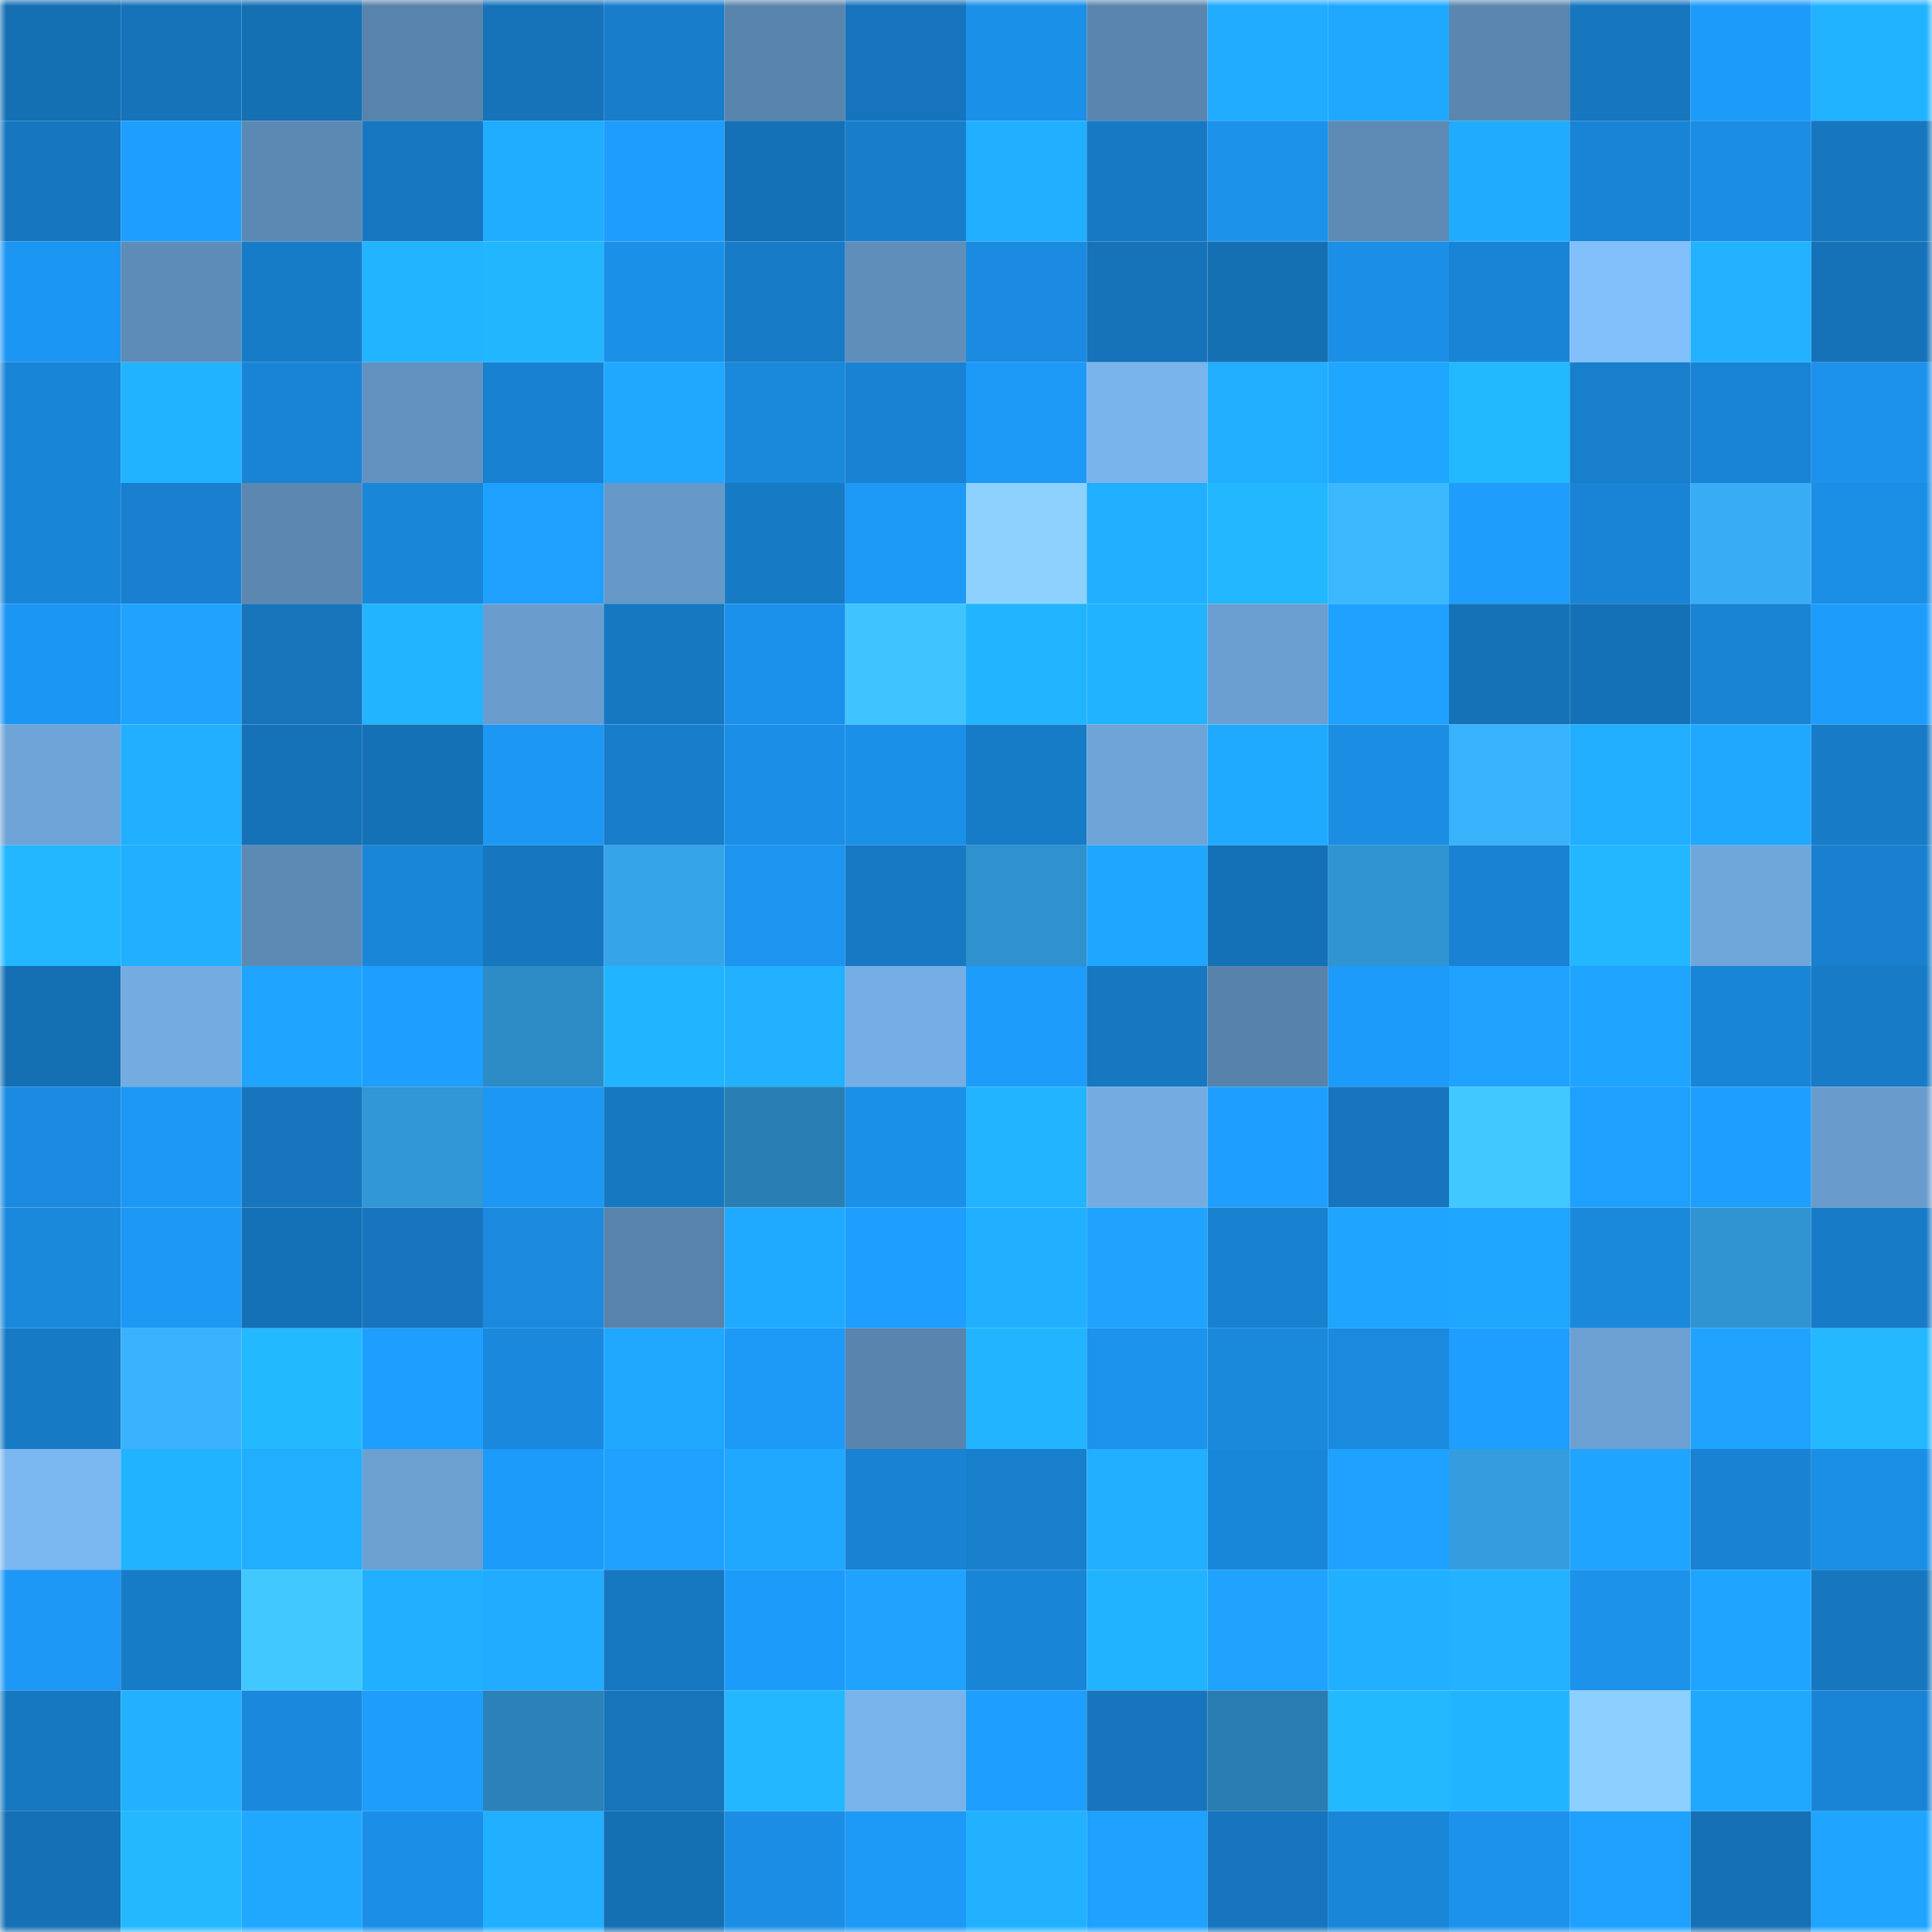 <svg viewBox="0 0 160 160" fill="none" role="img" xmlns="http://www.w3.org/2000/svg" width="240" height="240" name="ens%2C3807.eth"><mask id="173820921" mask-type="alpha" maskUnits="userSpaceOnUse" x="0" y="0" width="160" height="160"><rect width="160" height="160" fill="#FFFFFF"></rect></mask><g mask="url(#173820921)"><rect x="0" y="0" width="10" height="10" fill="#156fb3"></rect><rect x="10" y="0" width="10" height="10" fill="#1672b9"></rect><rect x="20" y="0" width="10" height="10" fill="#156fb3"></rect><rect x="30" y="0" width="10" height="10" fill="#5883ab"></rect><rect x="40" y="0" width="10" height="10" fill="#1673ba"></rect><rect x="50" y="0" width="10" height="10" fill="#187dca"></rect><rect x="60" y="0" width="10" height="10" fill="#5984ac"></rect><rect x="70" y="0" width="10" height="10" fill="#1674bc"></rect><rect x="80" y="0" width="10" height="10" fill="#1b90e9"></rect><rect x="90" y="0" width="10" height="10" fill="#5985ae"></rect><rect x="100" y="0" width="10" height="10" fill="#21acff"></rect><rect x="110" y="0" width="10" height="10" fill="#20a8ff"></rect><rect x="120" y="0" width="10" height="10" fill="#5a86af"></rect><rect x="130" y="0" width="10" height="10" fill="#1676be"></rect><rect x="140" y="0" width="10" height="10" fill="#1d9bfa"></rect><rect x="150" y="0" width="10" height="10" fill="#22b3ff"></rect><rect x="0" y="10" width="10" height="10" fill="#1677c0"></rect><rect x="10" y="10" width="10" height="10" fill="#1e9fff"></rect><rect x="20" y="10" width="10" height="10" fill="#5c89b4"></rect><rect x="30" y="10" width="10" height="10" fill="#1778c1"></rect><rect x="40" y="10" width="10" height="10" fill="#20acff"></rect><rect x="50" y="10" width="10" height="10" fill="#1e9dfe"></rect><rect x="60" y="10" width="10" height="10" fill="#1571b7"></rect><rect x="70" y="10" width="10" height="10" fill="#187ecb"></rect><rect x="80" y="10" width="10" height="10" fill="#21b0ff"></rect><rect x="90" y="10" width="10" height="10" fill="#1779c4"></rect><rect x="100" y="10" width="10" height="10" fill="#1c92eb"></rect><rect x="110" y="10" width="10" height="10" fill="#5d8bb5"></rect><rect x="120" y="10" width="10" height="10" fill="#20abff"></rect><rect x="130" y="10" width="10" height="10" fill="#1984d5"></rect><rect x="140" y="10" width="10" height="10" fill="#1b8de4"></rect><rect x="150" y="10" width="10" height="10" fill="#1677bf"></rect><rect x="0" y="20" width="10" height="10" fill="#1c96f3"></rect><rect x="10" y="20" width="10" height="10" fill="#5e8cb8"></rect><rect x="20" y="20" width="10" height="10" fill="#177cc8"></rect><rect x="30" y="20" width="10" height="10" fill="#22b4ff"></rect><rect x="40" y="20" width="10" height="10" fill="#22b6ff"></rect><rect x="50" y="20" width="10" height="10" fill="#1b90e8"></rect><rect x="60" y="20" width="10" height="10" fill="#177bc7"></rect><rect x="70" y="20" width="10" height="10" fill="#608ebb"></rect><rect x="80" y="20" width="10" height="10" fill="#1a8be1"></rect><rect x="90" y="20" width="10" height="10" fill="#1672b9"></rect><rect x="100" y="20" width="10" height="10" fill="#156fb3"></rect><rect x="110" y="20" width="10" height="10" fill="#1b8fe7"></rect><rect x="120" y="20" width="10" height="10" fill="#1984d6"></rect><rect x="130" y="20" width="10" height="10" fill="#81c0fb"></rect><rect x="140" y="20" width="10" height="10" fill="#22b2ff"></rect><rect x="150" y="20" width="10" height="10" fill="#1672b8"></rect><rect x="0" y="30" width="10" height="10" fill="#1985d7"></rect><rect x="10" y="30" width="10" height="10" fill="#22b3ff"></rect><rect x="20" y="30" width="10" height="10" fill="#1984d6"></rect><rect x="30" y="30" width="10" height="10" fill="#6292c0"></rect><rect x="40" y="30" width="10" height="10" fill="#1881d1"></rect><rect x="50" y="30" width="10" height="10" fill="#20a7ff"></rect><rect x="60" y="30" width="10" height="10" fill="#1a88db"></rect><rect x="70" y="30" width="10" height="10" fill="#1982d2"></rect><rect x="80" y="30" width="10" height="10" fill="#1d99f7"></rect><rect x="90" y="30" width="10" height="10" fill="#79b4ec"></rect><rect x="100" y="30" width="10" height="10" fill="#21aeff"></rect><rect x="110" y="30" width="10" height="10" fill="#1fa6ff"></rect><rect x="120" y="30" width="10" height="10" fill="#23b9ff"></rect><rect x="130" y="30" width="10" height="10" fill="#187fcd"></rect><rect x="140" y="30" width="10" height="10" fill="#1984d5"></rect><rect x="150" y="30" width="10" height="10" fill="#1c92ec"></rect><rect x="0" y="40" width="10" height="10" fill="#1985d6"></rect><rect x="10" y="40" width="10" height="10" fill="#1880cf"></rect><rect x="20" y="40" width="10" height="10" fill="#5b87b1"></rect><rect x="30" y="40" width="10" height="10" fill="#1986d8"></rect><rect x="40" y="40" width="10" height="10" fill="#1ea0ff"></rect><rect x="50" y="40" width="10" height="10" fill="#6698c8"></rect><rect x="60" y="40" width="10" height="10" fill="#177ac5"></rect><rect x="70" y="40" width="10" height="10" fill="#1d99f8"></rect><rect x="80" y="40" width="10" height="10" fill="#8dd2ff"></rect><rect x="90" y="40" width="10" height="10" fill="#21afff"></rect><rect x="100" y="40" width="10" height="10" fill="#23b7ff"></rect><rect x="110" y="40" width="10" height="10" fill="#3bb8ff"></rect><rect x="120" y="40" width="10" height="10" fill="#1e9dfd"></rect><rect x="130" y="40" width="10" height="10" fill="#1984d5"></rect><rect x="140" y="40" width="10" height="10" fill="#38acf5"></rect><rect x="150" y="40" width="10" height="10" fill="#1b8ee5"></rect><rect x="0" y="50" width="10" height="10" fill="#1c96f3"></rect><rect x="10" y="50" width="10" height="10" fill="#1fa3ff"></rect><rect x="20" y="50" width="10" height="10" fill="#1674bb"></rect><rect x="30" y="50" width="10" height="10" fill="#22b4ff"></rect><rect x="40" y="50" width="10" height="10" fill="#6a9dce"></rect><rect x="50" y="50" width="10" height="10" fill="#1778c2"></rect><rect x="60" y="50" width="10" height="10" fill="#1b91eb"></rect><rect x="70" y="50" width="10" height="10" fill="#3fc4ff"></rect><rect x="80" y="50" width="10" height="10" fill="#22b4ff"></rect><rect x="90" y="50" width="10" height="10" fill="#22b3ff"></rect><rect x="100" y="50" width="10" height="10" fill="#6b9fd1"></rect><rect x="110" y="50" width="10" height="10" fill="#1fa1ff"></rect><rect x="120" y="50" width="10" height="10" fill="#1572b7"></rect><rect x="130" y="50" width="10" height="10" fill="#1571b7"></rect><rect x="140" y="50" width="10" height="10" fill="#1983d4"></rect><rect x="150" y="50" width="10" height="10" fill="#1d9cfb"></rect><rect x="0" y="60" width="10" height="10" fill="#6ea4d7"></rect><rect x="10" y="60" width="10" height="10" fill="#21afff"></rect><rect x="20" y="60" width="10" height="10" fill="#1672b8"></rect><rect x="30" y="60" width="10" height="10" fill="#1571b6"></rect><rect x="40" y="60" width="10" height="10" fill="#1d97f4"></rect><rect x="50" y="60" width="10" height="10" fill="#187dca"></rect><rect x="60" y="60" width="10" height="10" fill="#1b8fe7"></rect><rect x="70" y="60" width="10" height="10" fill="#1b90e9"></rect><rect x="80" y="60" width="10" height="10" fill="#177cc8"></rect><rect x="90" y="60" width="10" height="10" fill="#6ea4d7"></rect><rect x="100" y="60" width="10" height="10" fill="#20aaff"></rect><rect x="110" y="60" width="10" height="10" fill="#1b8de3"></rect><rect x="120" y="60" width="10" height="10" fill="#39b2fc"></rect><rect x="130" y="60" width="10" height="10" fill="#21aeff"></rect><rect x="140" y="60" width="10" height="10" fill="#20a8ff"></rect><rect x="150" y="60" width="10" height="10" fill="#177bc7"></rect><rect x="0" y="70" width="10" height="10" fill="#23b7ff"></rect><rect x="10" y="70" width="10" height="10" fill="#21afff"></rect><rect x="20" y="70" width="10" height="10" fill="#5d8ab4"></rect><rect x="30" y="70" width="10" height="10" fill="#1986d8"></rect><rect x="40" y="70" width="10" height="10" fill="#1676be"></rect><rect x="50" y="70" width="10" height="10" fill="#35a4e9"></rect><rect x="60" y="70" width="10" height="10" fill="#1c94f0"></rect><rect x="70" y="70" width="10" height="10" fill="#1779c3"></rect><rect x="80" y="70" width="10" height="10" fill="#2f91cd"></rect><rect x="90" y="70" width="10" height="10" fill="#1fa6ff"></rect><rect x="100" y="70" width="10" height="10" fill="#1571b7"></rect><rect x="110" y="70" width="10" height="10" fill="#3094d2"></rect><rect x="120" y="70" width="10" height="10" fill="#1982d2"></rect><rect x="130" y="70" width="10" height="10" fill="#23b7ff"></rect><rect x="140" y="70" width="10" height="10" fill="#70a7db"></rect><rect x="150" y="70" width="10" height="10" fill="#1880ce"></rect><rect x="0" y="80" width="10" height="10" fill="#156fb3"></rect><rect x="10" y="80" width="10" height="10" fill="#74ace1"></rect><rect x="20" y="80" width="10" height="10" fill="#1fa5ff"></rect><rect x="30" y="80" width="10" height="10" fill="#1e9fff"></rect><rect x="40" y="80" width="10" height="10" fill="#2d8bc6"></rect><rect x="50" y="80" width="10" height="10" fill="#22b5ff"></rect><rect x="60" y="80" width="10" height="10" fill="#21b1ff"></rect><rect x="70" y="80" width="10" height="10" fill="#75aee4"></rect><rect x="80" y="80" width="10" height="10" fill="#1e9cfc"></rect><rect x="90" y="80" width="10" height="10" fill="#1777c0"></rect><rect x="100" y="80" width="10" height="10" fill="#5782aa"></rect><rect x="110" y="80" width="10" height="10" fill="#1d9bfa"></rect><rect x="120" y="80" width="10" height="10" fill="#1fa3ff"></rect><rect x="130" y="80" width="10" height="10" fill="#1fa4ff"></rect><rect x="140" y="80" width="10" height="10" fill="#1985d6"></rect><rect x="150" y="80" width="10" height="10" fill="#177bc7"></rect><rect x="0" y="90" width="10" height="10" fill="#1a8be0"></rect><rect x="10" y="90" width="10" height="10" fill="#1d98f5"></rect><rect x="20" y="90" width="10" height="10" fill="#1675bd"></rect><rect x="30" y="90" width="10" height="10" fill="#3197d6"></rect><rect x="40" y="90" width="10" height="10" fill="#1d97f4"></rect><rect x="50" y="90" width="10" height="10" fill="#1778c2"></rect><rect x="60" y="90" width="10" height="10" fill="#297fb4"></rect><rect x="70" y="90" width="10" height="10" fill="#1b90e9"></rect><rect x="80" y="90" width="10" height="10" fill="#22b4ff"></rect><rect x="90" y="90" width="10" height="10" fill="#74ace1"></rect><rect x="100" y="90" width="10" height="10" fill="#1e9fff"></rect><rect x="110" y="90" width="10" height="10" fill="#1675be"></rect><rect x="120" y="90" width="10" height="10" fill="#40c8ff"></rect><rect x="130" y="90" width="10" height="10" fill="#1ea0ff"></rect><rect x="140" y="90" width="10" height="10" fill="#1e9fff"></rect><rect x="150" y="90" width="10" height="10" fill="#699ccc"></rect><rect x="0" y="100" width="10" height="10" fill="#1a89dc"></rect><rect x="10" y="100" width="10" height="10" fill="#1d98f5"></rect><rect x="20" y="100" width="10" height="10" fill="#1571b7"></rect><rect x="30" y="100" width="10" height="10" fill="#1675be"></rect><rect x="40" y="100" width="10" height="10" fill="#1a89de"></rect><rect x="50" y="100" width="10" height="10" fill="#5883ac"></rect><rect x="60" y="100" width="10" height="10" fill="#20aaff"></rect><rect x="70" y="100" width="10" height="10" fill="#1e9eff"></rect><rect x="80" y="100" width="10" height="10" fill="#21b0ff"></rect><rect x="90" y="100" width="10" height="10" fill="#1fa3ff"></rect><rect x="100" y="100" width="10" height="10" fill="#1881d0"></rect><rect x="110" y="100" width="10" height="10" fill="#1fa4ff"></rect><rect x="120" y="100" width="10" height="10" fill="#1fa6ff"></rect><rect x="130" y="100" width="10" height="10" fill="#1a89dc"></rect><rect x="140" y="100" width="10" height="10" fill="#3094d3"></rect><rect x="150" y="100" width="10" height="10" fill="#177bc7"></rect><rect x="0" y="110" width="10" height="10" fill="#177ac5"></rect><rect x="10" y="110" width="10" height="10" fill="#3ab2fd"></rect><rect x="20" y="110" width="10" height="10" fill="#23b9ff"></rect><rect x="30" y="110" width="10" height="10" fill="#1e9fff"></rect><rect x="40" y="110" width="10" height="10" fill="#1a88dc"></rect><rect x="50" y="110" width="10" height="10" fill="#20a7ff"></rect><rect x="60" y="110" width="10" height="10" fill="#1d99f8"></rect><rect x="70" y="110" width="10" height="10" fill="#5984ad"></rect><rect x="80" y="110" width="10" height="10" fill="#22b4ff"></rect><rect x="90" y="110" width="10" height="10" fill="#1c93ed"></rect><rect x="100" y="110" width="10" height="10" fill="#1a89dc"></rect><rect x="110" y="110" width="10" height="10" fill="#1a8adf"></rect><rect x="120" y="110" width="10" height="10" fill="#1e9eff"></rect><rect x="130" y="110" width="10" height="10" fill="#6ca0d2"></rect><rect x="140" y="110" width="10" height="10" fill="#1fa3ff"></rect><rect x="150" y="110" width="10" height="10" fill="#23b8ff"></rect><rect x="0" y="120" width="10" height="10" fill="#7bb7f0"></rect><rect x="10" y="120" width="10" height="10" fill="#22b3ff"></rect><rect x="20" y="120" width="10" height="10" fill="#21aeff"></rect><rect x="30" y="120" width="10" height="10" fill="#6ba0d1"></rect><rect x="40" y="120" width="10" height="10" fill="#1d9bfa"></rect><rect x="50" y="120" width="10" height="10" fill="#1fa2ff"></rect><rect x="60" y="120" width="10" height="10" fill="#20a7ff"></rect><rect x="70" y="120" width="10" height="10" fill="#1982d2"></rect><rect x="80" y="120" width="10" height="10" fill="#187fcd"></rect><rect x="90" y="120" width="10" height="10" fill="#21afff"></rect><rect x="100" y="120" width="10" height="10" fill="#1987d9"></rect><rect x="110" y="120" width="10" height="10" fill="#1fa1ff"></rect><rect x="120" y="120" width="10" height="10" fill="#339ddf"></rect><rect x="130" y="120" width="10" height="10" fill="#1fa4ff"></rect><rect x="140" y="120" width="10" height="10" fill="#1982d3"></rect><rect x="150" y="120" width="10" height="10" fill="#1b8ee5"></rect><rect x="0" y="130" width="10" height="10" fill="#1d98f6"></rect><rect x="10" y="130" width="10" height="10" fill="#177cc8"></rect><rect x="20" y="130" width="10" height="10" fill="#41c8ff"></rect><rect x="30" y="130" width="10" height="10" fill="#21afff"></rect><rect x="40" y="130" width="10" height="10" fill="#21acff"></rect><rect x="50" y="130" width="10" height="10" fill="#1778c2"></rect><rect x="60" y="130" width="10" height="10" fill="#1d9bfa"></rect><rect x="70" y="130" width="10" height="10" fill="#1fa3ff"></rect><rect x="80" y="130" width="10" height="10" fill="#1985d7"></rect><rect x="90" y="130" width="10" height="10" fill="#22b3ff"></rect><rect x="100" y="130" width="10" height="10" fill="#1fa3ff"></rect><rect x="110" y="130" width="10" height="10" fill="#21afff"></rect><rect x="120" y="130" width="10" height="10" fill="#22b2ff"></rect><rect x="130" y="130" width="10" height="10" fill="#1c92eb"></rect><rect x="140" y="130" width="10" height="10" fill="#1fa5ff"></rect><rect x="150" y="130" width="10" height="10" fill="#1677bf"></rect><rect x="0" y="140" width="10" height="10" fill="#1778c2"></rect><rect x="10" y="140" width="10" height="10" fill="#22b1ff"></rect><rect x="20" y="140" width="10" height="10" fill="#1a88dc"></rect><rect x="30" y="140" width="10" height="10" fill="#1e9dfd"></rect><rect x="40" y="140" width="10" height="10" fill="#2a82b9"></rect><rect x="50" y="140" width="10" height="10" fill="#1674bb"></rect><rect x="60" y="140" width="10" height="10" fill="#23b7ff"></rect><rect x="70" y="140" width="10" height="10" fill="#79b3eb"></rect><rect x="80" y="140" width="10" height="10" fill="#1e9fff"></rect><rect x="90" y="140" width="10" height="10" fill="#1675bd"></rect><rect x="100" y="140" width="10" height="10" fill="#287cb1"></rect><rect x="110" y="140" width="10" height="10" fill="#23b9ff"></rect><rect x="120" y="140" width="10" height="10" fill="#22b5ff"></rect><rect x="130" y="140" width="10" height="10" fill="#8cd0ff"></rect><rect x="140" y="140" width="10" height="10" fill="#20a8ff"></rect><rect x="150" y="140" width="10" height="10" fill="#1984d6"></rect><rect x="0" y="150" width="10" height="10" fill="#1570b5"></rect><rect x="10" y="150" width="10" height="10" fill="#23b8ff"></rect><rect x="20" y="150" width="10" height="10" fill="#20a8ff"></rect><rect x="30" y="150" width="10" height="10" fill="#1b8fe7"></rect><rect x="40" y="150" width="10" height="10" fill="#21afff"></rect><rect x="50" y="150" width="10" height="10" fill="#156fb3"></rect><rect x="60" y="150" width="10" height="10" fill="#1b8de4"></rect><rect x="70" y="150" width="10" height="10" fill="#1d99f8"></rect><rect x="80" y="150" width="10" height="10" fill="#21b1ff"></rect><rect x="90" y="150" width="10" height="10" fill="#1ea1ff"></rect><rect x="100" y="150" width="10" height="10" fill="#1675be"></rect><rect x="110" y="150" width="10" height="10" fill="#1986d8"></rect><rect x="120" y="150" width="10" height="10" fill="#1c92ec"></rect><rect x="130" y="150" width="10" height="10" fill="#1ea0ff"></rect><rect x="140" y="150" width="10" height="10" fill="#1570b5"></rect><rect x="150" y="150" width="10" height="10" fill="#1fa5ff"></rect></g></svg>